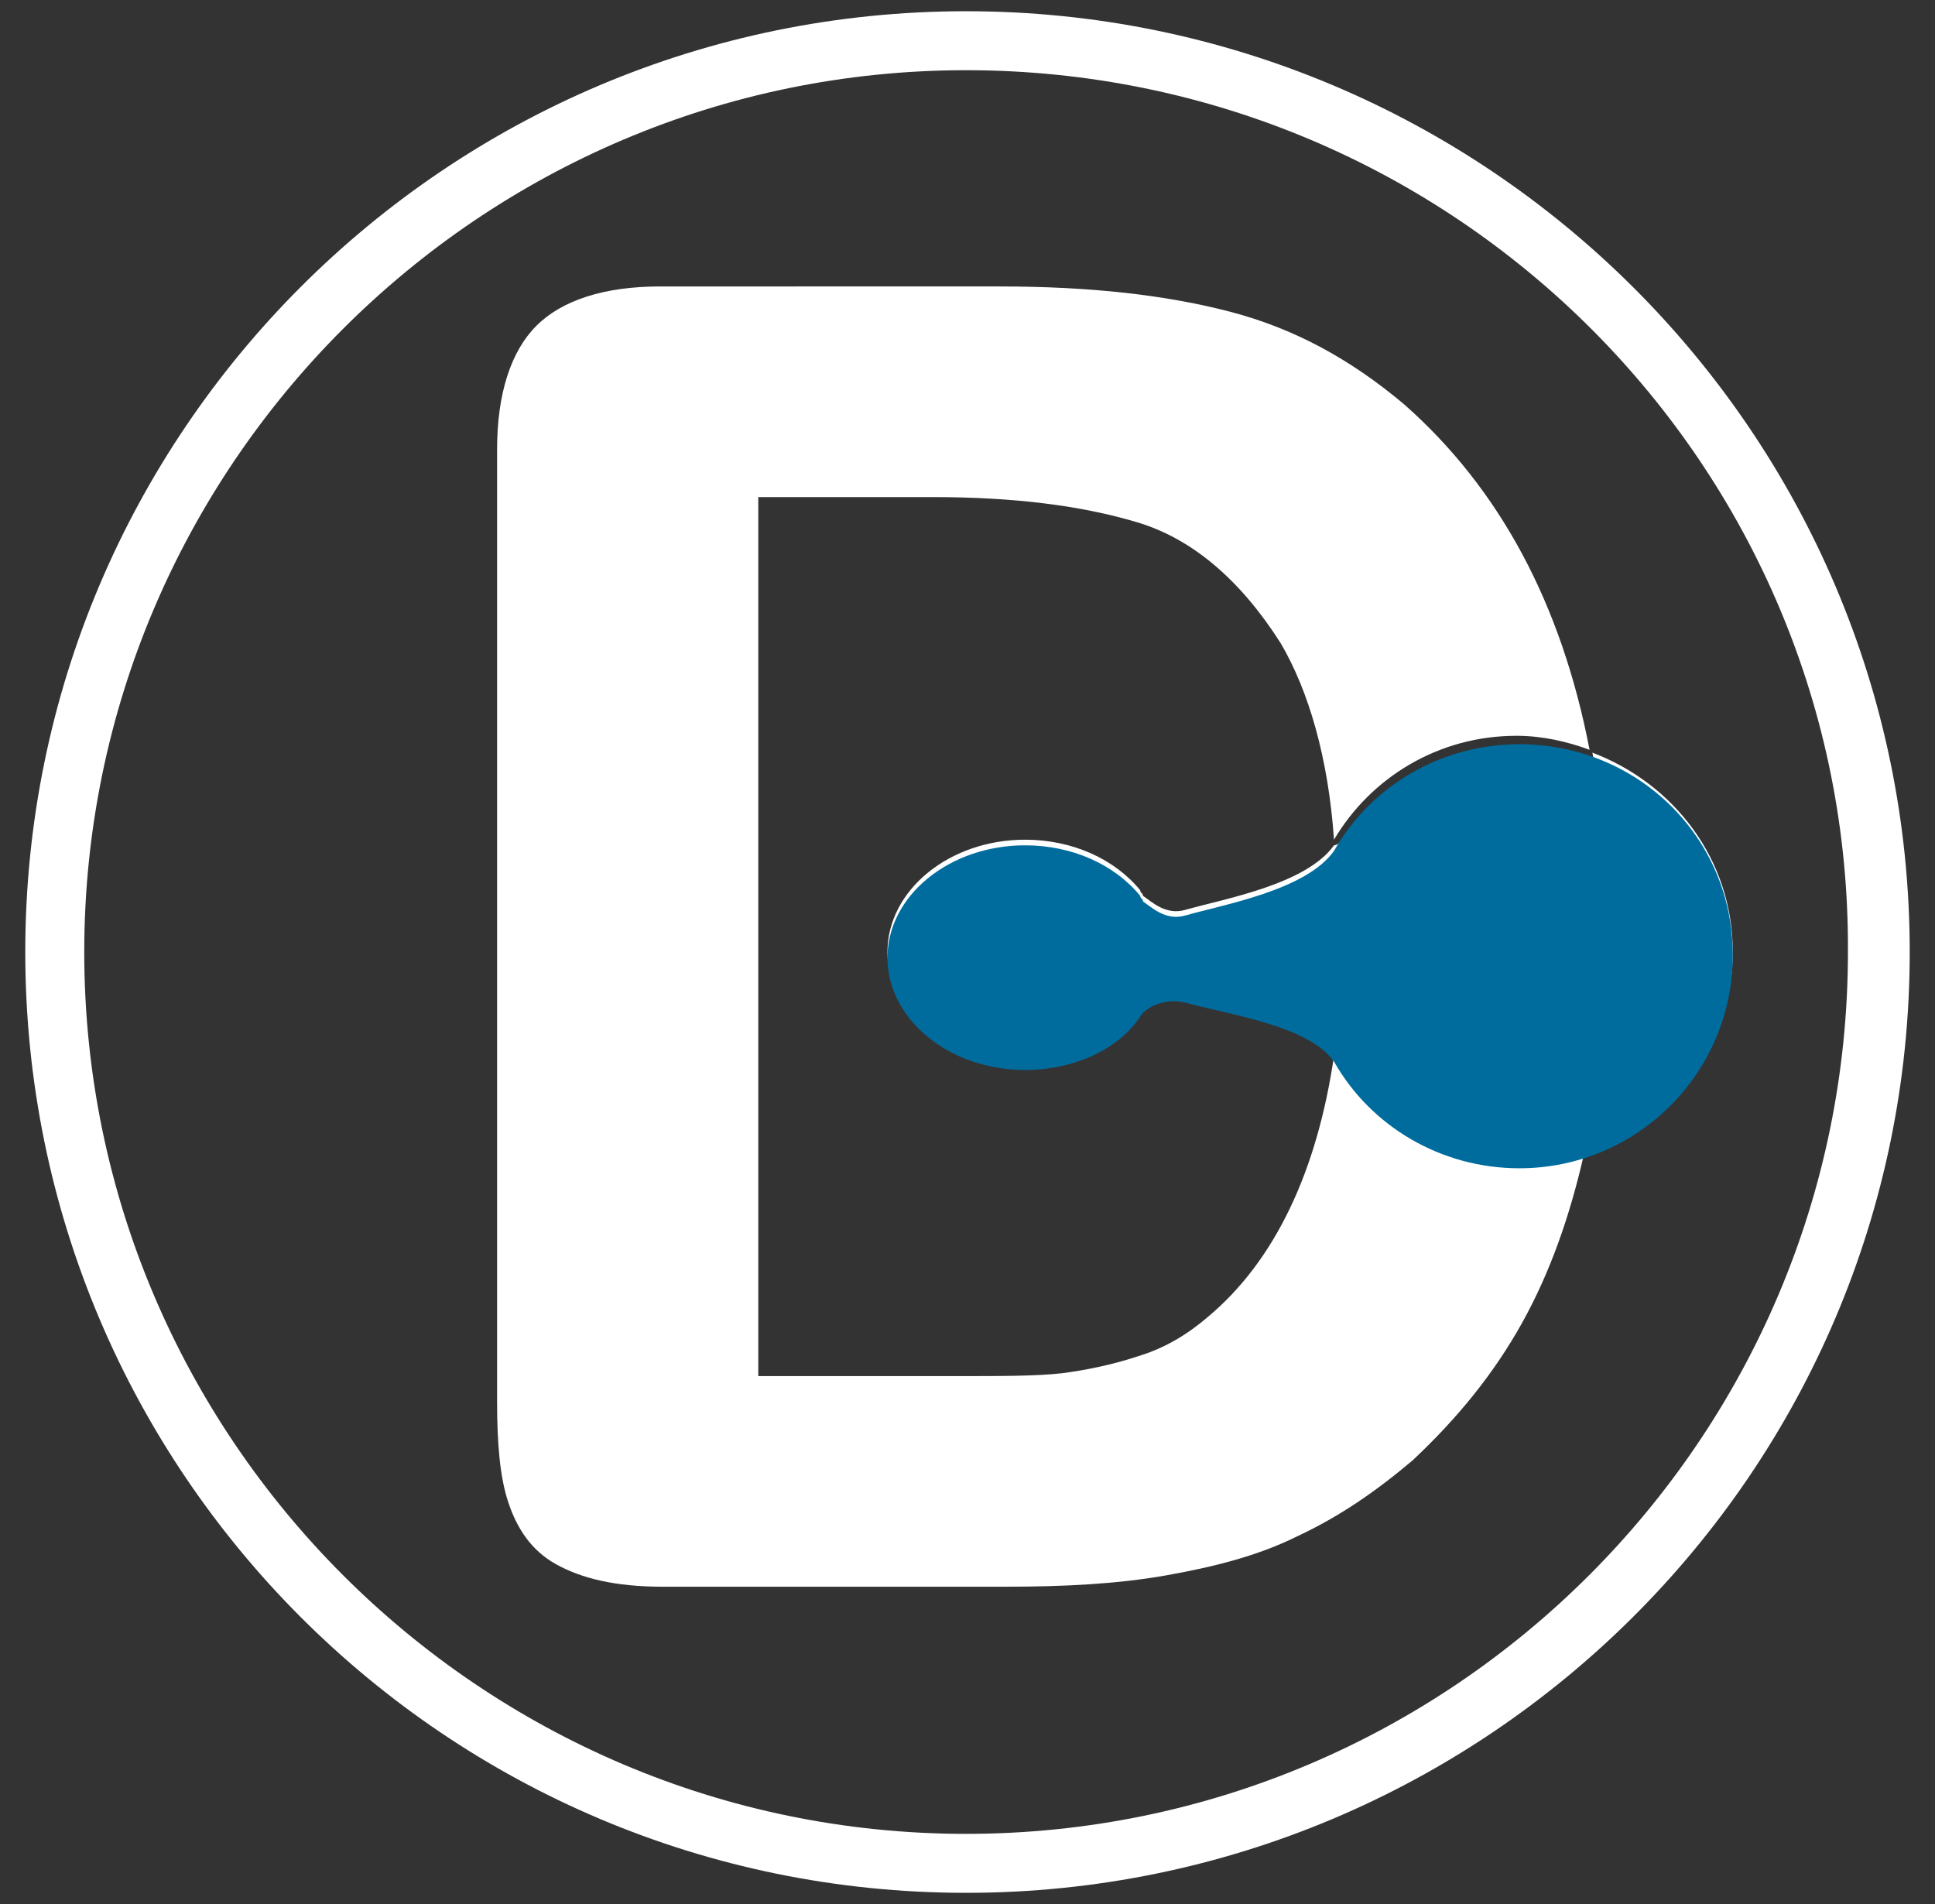 <?xml version="1.0" encoding="utf-8"?>
<!-- Generator: Adobe Illustrator 21.1.0, SVG Export Plug-In . SVG Version: 6.00 Build 0)  -->
<svg version="1.1" id="Layer_1" xmlns="http://www.w3.org/2000/svg" xmlns:xlink="http://www.w3.org/1999/xlink" x="0px" y="0px"
	 viewBox="0 0 68.9 67.8" style="enable-background:new 0 0 68.9 67.8;" xml:space="preserve">
<rect x="0" y="0" width="68.9" height="67.8" fill="#333333" stroke="none"/>
<style type="text/css">
	.st0{fill:#FFFFFF;}
	.st1{fill:#006C9E;}
</style>
<g>
	<path class="st0" d="M34.4,67.4c-18.5,0-33.5-15-33.5-33.5c0-18.5,15-33.5,33.5-33.5S68,15.4,68,33.9C68,52.4,52.9,67.4,34.4,67.4z
		 M34.4,2.5C17.1,2.5,3,16.6,3,33.9c0,17.3,14.1,31.4,31.4,31.4s31.4-14.1,31.4-31.4C65.9,16.6,51.8,2.5,34.4,2.5z"/>
	<g>
		<path class="st0" d="M47.5,37.6L47.5,37.6C47.5,37.6,47.5,37.6,47.5,37.6c-0.6,4.1-2.1,7.3-4.5,9.3c-0.7,0.6-1.5,1.1-2.5,1.4
			c-0.9,0.3-1.9,0.5-2.7,0.6c-0.9,0.1-2.1,0.1-3.7,0.1h-7.1V17.7h6.2c2.9,0,5.3,0.3,7.3,0.9c2,0.6,3.7,2.1,5.1,4.3
			c1,1.7,1.7,4.1,1.9,7c1.3-2.2,3.7-3.7,6.5-3.7c0.9,0,1.8,0.2,2.6,0.5c-1-5.2-3.2-9.3-6.6-12.3c-1.9-1.6-3.9-2.7-6.2-3.3
			c-2.3-0.6-5-0.9-8.2-0.9H23.5c-2,0-3.5,0.5-4.4,1.4c-0.9,0.9-1.4,2.4-1.4,4.4v33.9c0,1.5,0.1,2.7,0.4,3.6c0.3,0.9,0.8,1.7,1.7,2.2
			c0.9,0.5,2.1,0.8,3.8,0.8h12.2c2.1,0,4-0.1,5.7-0.4c1.7-0.3,3.3-0.7,4.7-1.4c1.5-0.7,2.8-1.6,4.1-2.7c1.6-1.5,2.9-3.1,3.9-4.9
			c1-1.8,1.7-3.8,2.2-6c-0.7,0.2-1.5,0.4-2.4,0.4C51.3,41.5,48.8,39.9,47.5,37.6z"/>
		<path class="st0" d="M61.7,33.9c0-3.3-2.1-6-5-7.1c0.4,2,0.6,4.2,0.6,6.5c0,2.8-0.2,5.3-0.7,7.6c0,0.1,0,0.1-0.1,0.2
			C59.5,40.1,61.7,37.2,61.7,33.9z"/>
		<path class="st0" d="M47.5,30.1c-1,1.4-3.9,1.9-5.3,2.3c-0.7,0.2-1.2-0.3-1.5-0.5c0-0.1-0.1-0.1-0.1-0.2c0,0,0,0,0,0v0
			c-0.9-1.1-2.4-1.8-4.1-1.8c-2.7,0-4.9,1.8-4.9,4c0,2.2,2.2,4,4.9,4c1.7,0,3.3-0.7,4.1-1.9c0.1-0.2,0.7-0.7,1.6-0.5
			c1.4,0.4,4.3,0.8,5.3,2.1c0.2-1.3,0.3-2.8,0.3-4.4c0-1.1,0-2.2-0.1-3.2C47.6,30.1,47.5,30.1,47.5,30.1L47.5,30.1z"/>
	</g>
</g>
<path class="st1" d="M54.1,26.5c-2.8,0-5.3,1.5-6.6,3.8v0c-1,1.4-3.9,1.9-5.3,2.3c-0.7,0.2-1.2-0.3-1.5-0.5c0-0.1-0.1-0.1-0.1-0.2
	c0,0,0,0,0,0v0c-0.9-1.1-2.4-1.8-4.1-1.8c-2.7,0-4.9,1.8-4.9,4c0,2.2,2.2,4,4.9,4c1.7,0,3.3-0.7,4.1-1.9c0.1-0.2,0.7-0.7,1.6-0.5
	c1.4,0.4,4.4,0.8,5.3,2.1v0c1.3,2.3,3.8,3.8,6.6,3.8c4.2,0,7.6-3.4,7.6-7.6C61.7,29.8,58.3,26.5,54.1,26.5z"/>
</svg>

